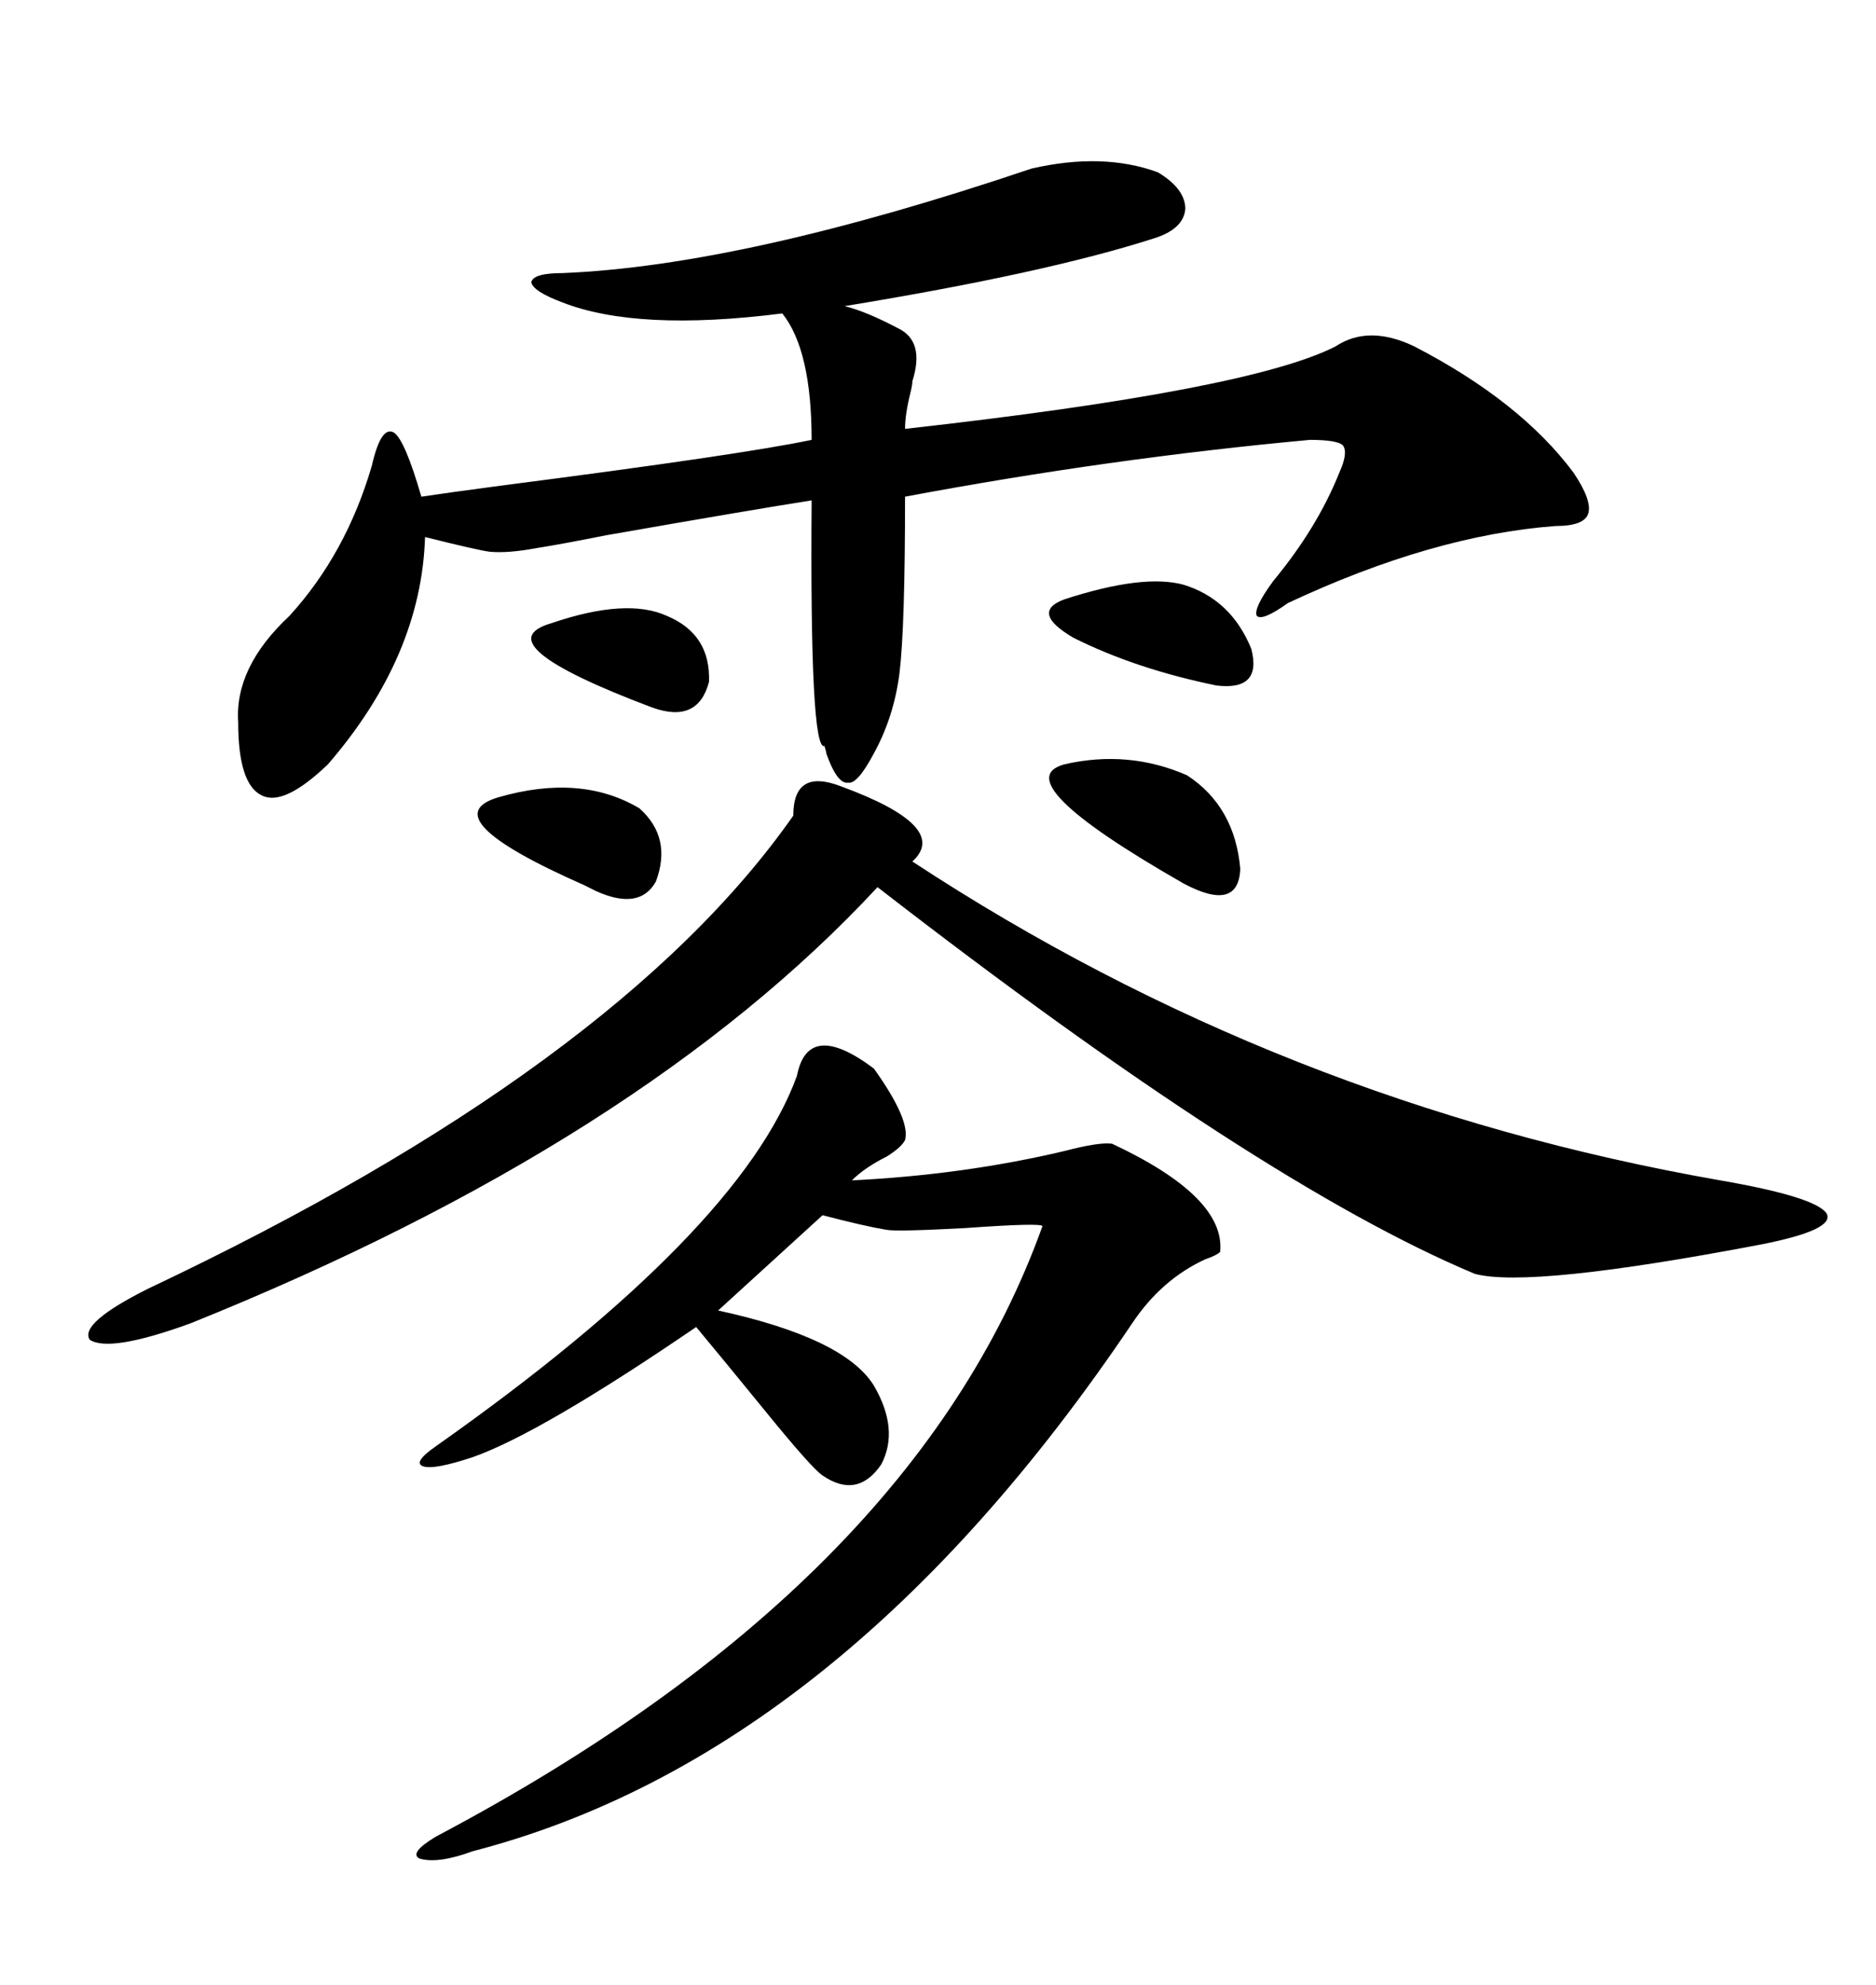<svg xmlns="http://www.w3.org/2000/svg" xmlns:xlink="http://www.w3.org/1999/xlink" width="300" height="317.285"><path d="M164.94 26.95L164.94 26.95Q176.37 24.32 185.16 27.54L185.16 27.54Q189.55 30.18 189.55 33.40L189.55 33.40Q189.26 36.62 184.57 38.09L184.57 38.09Q167.29 43.65 135.06 48.93L135.06 48.93Q138.57 49.80 143.55 52.44L143.55 52.44Q147.95 54.49 145.90 60.94L145.90 60.94Q145.90 61.52 145.61 62.70L145.61 62.70Q144.73 66.21 144.73 68.55L144.73 68.55Q199.80 62.40 213.57 55.37L213.57 55.37Q218.85 51.86 226.17 55.37L226.17 55.37Q243.16 64.16 251.66 75.59L251.66 75.59Q254.59 79.98 254.00 82.03L254.00 82.03Q253.42 84.08 248.73 84.08L248.73 84.08Q229.10 85.55 205.96 96.39L205.96 96.39Q201.86 99.32 200.98 98.44L200.98 98.44Q200.39 97.27 203.61 92.87L203.61 92.87Q210.64 84.38 214.16 75.59L214.16 75.59Q215.63 72.36 214.75 71.19L214.75 71.19Q213.87 70.31 209.47 70.31L209.47 70.31Q177.54 73.24 144.73 79.39L144.73 79.39Q144.73 100.20 143.85 107.52L143.85 107.52Q142.97 114.55 139.75 120.41L139.75 120.41Q137.11 125.39 135.64 125.10L135.64 125.10Q133.89 125.39 132.13 120.41L132.13 120.41Q132.13 120.12 131.84 119.24L131.84 119.24Q129.49 120.12 129.79 79.98L129.79 79.98Q120.41 81.45 96.97 85.55L96.97 85.55Q89.65 87.01 85.84 87.60L85.84 87.60Q81.15 88.48 78.22 88.18L78.22 88.18Q76.17 87.89 67.97 85.84L67.97 85.84Q67.38 104.88 52.44 122.17L52.44 122.17Q45.41 128.91 41.89 127.15L41.89 127.15Q38.09 125.39 38.09 115.43L38.09 115.43Q37.50 106.64 46.29 98.44L46.29 98.44Q55.37 88.48 59.47 74.41L59.47 74.41Q60.94 67.97 62.99 69.14L62.99 69.14Q64.75 70.31 67.38 79.39L67.38 79.39Q71.19 78.81 79.98 77.64L79.98 77.64Q118.65 72.66 129.79 70.31L129.79 70.31Q129.79 55.96 125.10 50.10L125.10 50.10Q101.95 53.03 89.94 48.34L89.94 48.34Q85.25 46.58 84.96 45.12L84.96 45.12Q85.25 43.65 89.94 43.65L89.94 43.65Q118.95 42.48 164.94 26.95ZM134.47 125.68L134.47 125.68Q152.05 132.13 145.90 137.70L145.90 137.70Q204.79 176.37 275.10 188.67L275.10 188.67Q290.33 191.31 292.09 193.95L292.09 193.95Q293.55 196.58 281.54 198.93L281.54 198.93Q244.63 205.96 235.84 203.61L235.84 203.61Q201.56 189.26 140.33 141.80L140.33 141.80Q102.54 182.52 30.47 211.52L30.47 211.52Q17.58 216.21 14.36 214.16L14.36 214.16Q12.60 211.52 23.73 205.96L23.73 205.96Q98.73 170.51 126.86 130.37L126.86 130.37Q126.86 122.75 134.47 125.68ZM139.75 170.80L139.75 170.80Q145.61 179.00 144.73 182.23L144.73 182.23Q144.14 183.40 141.80 184.86L141.80 184.86Q138.28 186.62 136.23 188.67L136.23 188.67Q154.10 187.79 170.21 183.98L170.21 183.98Q175.78 182.52 177.83 182.81L177.83 182.81Q196.00 191.31 195.12 200.10L195.12 200.10Q194.53 200.68 192.77 201.27L192.77 201.27Q185.74 204.49 181.05 211.52L181.05 211.52Q134.47 280.66 75.59 295.90L75.59 295.90Q70.02 297.95 67.09 297.07L67.09 297.07Q65.33 296.19 69.73 293.55L69.73 293.55Q146.19 253.13 166.70 196.00L166.70 196.00Q166.70 195.41 154.39 196.29L154.39 196.29Q143.55 196.88 141.80 196.58L141.80 196.58Q138.28 196.00 131.54 194.24L131.54 194.24L114.84 209.47Q135.06 213.87 139.75 221.48L139.75 221.48Q143.85 228.52 140.92 234.08L140.92 234.08Q137.11 239.65 131.54 235.84L131.54 235.84Q129.79 234.67 122.17 225.29L122.17 225.29Q115.72 217.38 111.33 212.11L111.33 212.11Q86.43 229.10 75.59 232.91L75.59 232.91Q69.43 234.96 67.68 234.38L67.68 234.38Q65.92 233.79 69.73 231.15L69.73 231.15Q118.36 196.88 127.44 171.97L127.44 171.97Q129.20 162.89 139.75 170.80ZM189.84 123.93L189.84 123.93Q197.46 128.91 198.34 138.87L198.34 138.87Q198.05 145.90 189.26 141.21L189.26 141.21Q160.55 124.80 170.21 122.17L170.21 122.17Q180.47 119.82 189.84 123.93ZM170.21 95.80L170.21 95.80Q182.81 91.70 189.26 93.46L189.26 93.46Q196.88 95.80 200.10 103.71L200.10 103.71Q201.86 110.45 194.53 109.57L194.53 109.57Q181.64 106.93 171.68 101.95L171.68 101.95Q164.65 97.85 170.21 95.80ZM79.69 127.44L79.69 127.44Q92.87 123.63 102.25 129.20L102.25 129.20Q107.52 133.89 104.88 140.92L104.88 140.92Q102.25 145.61 95.21 142.38L95.21 142.38Q94.63 142.09 93.46 141.50L93.46 141.50Q68.85 130.66 79.69 127.44ZM88.18 99.61L88.18 99.61Q100.20 95.51 106.64 98.44L106.64 98.44Q113.67 101.37 113.38 108.98L113.38 108.98Q111.62 115.72 104.30 113.09L104.30 113.09Q77.05 102.83 88.18 99.61Z"/></svg>
